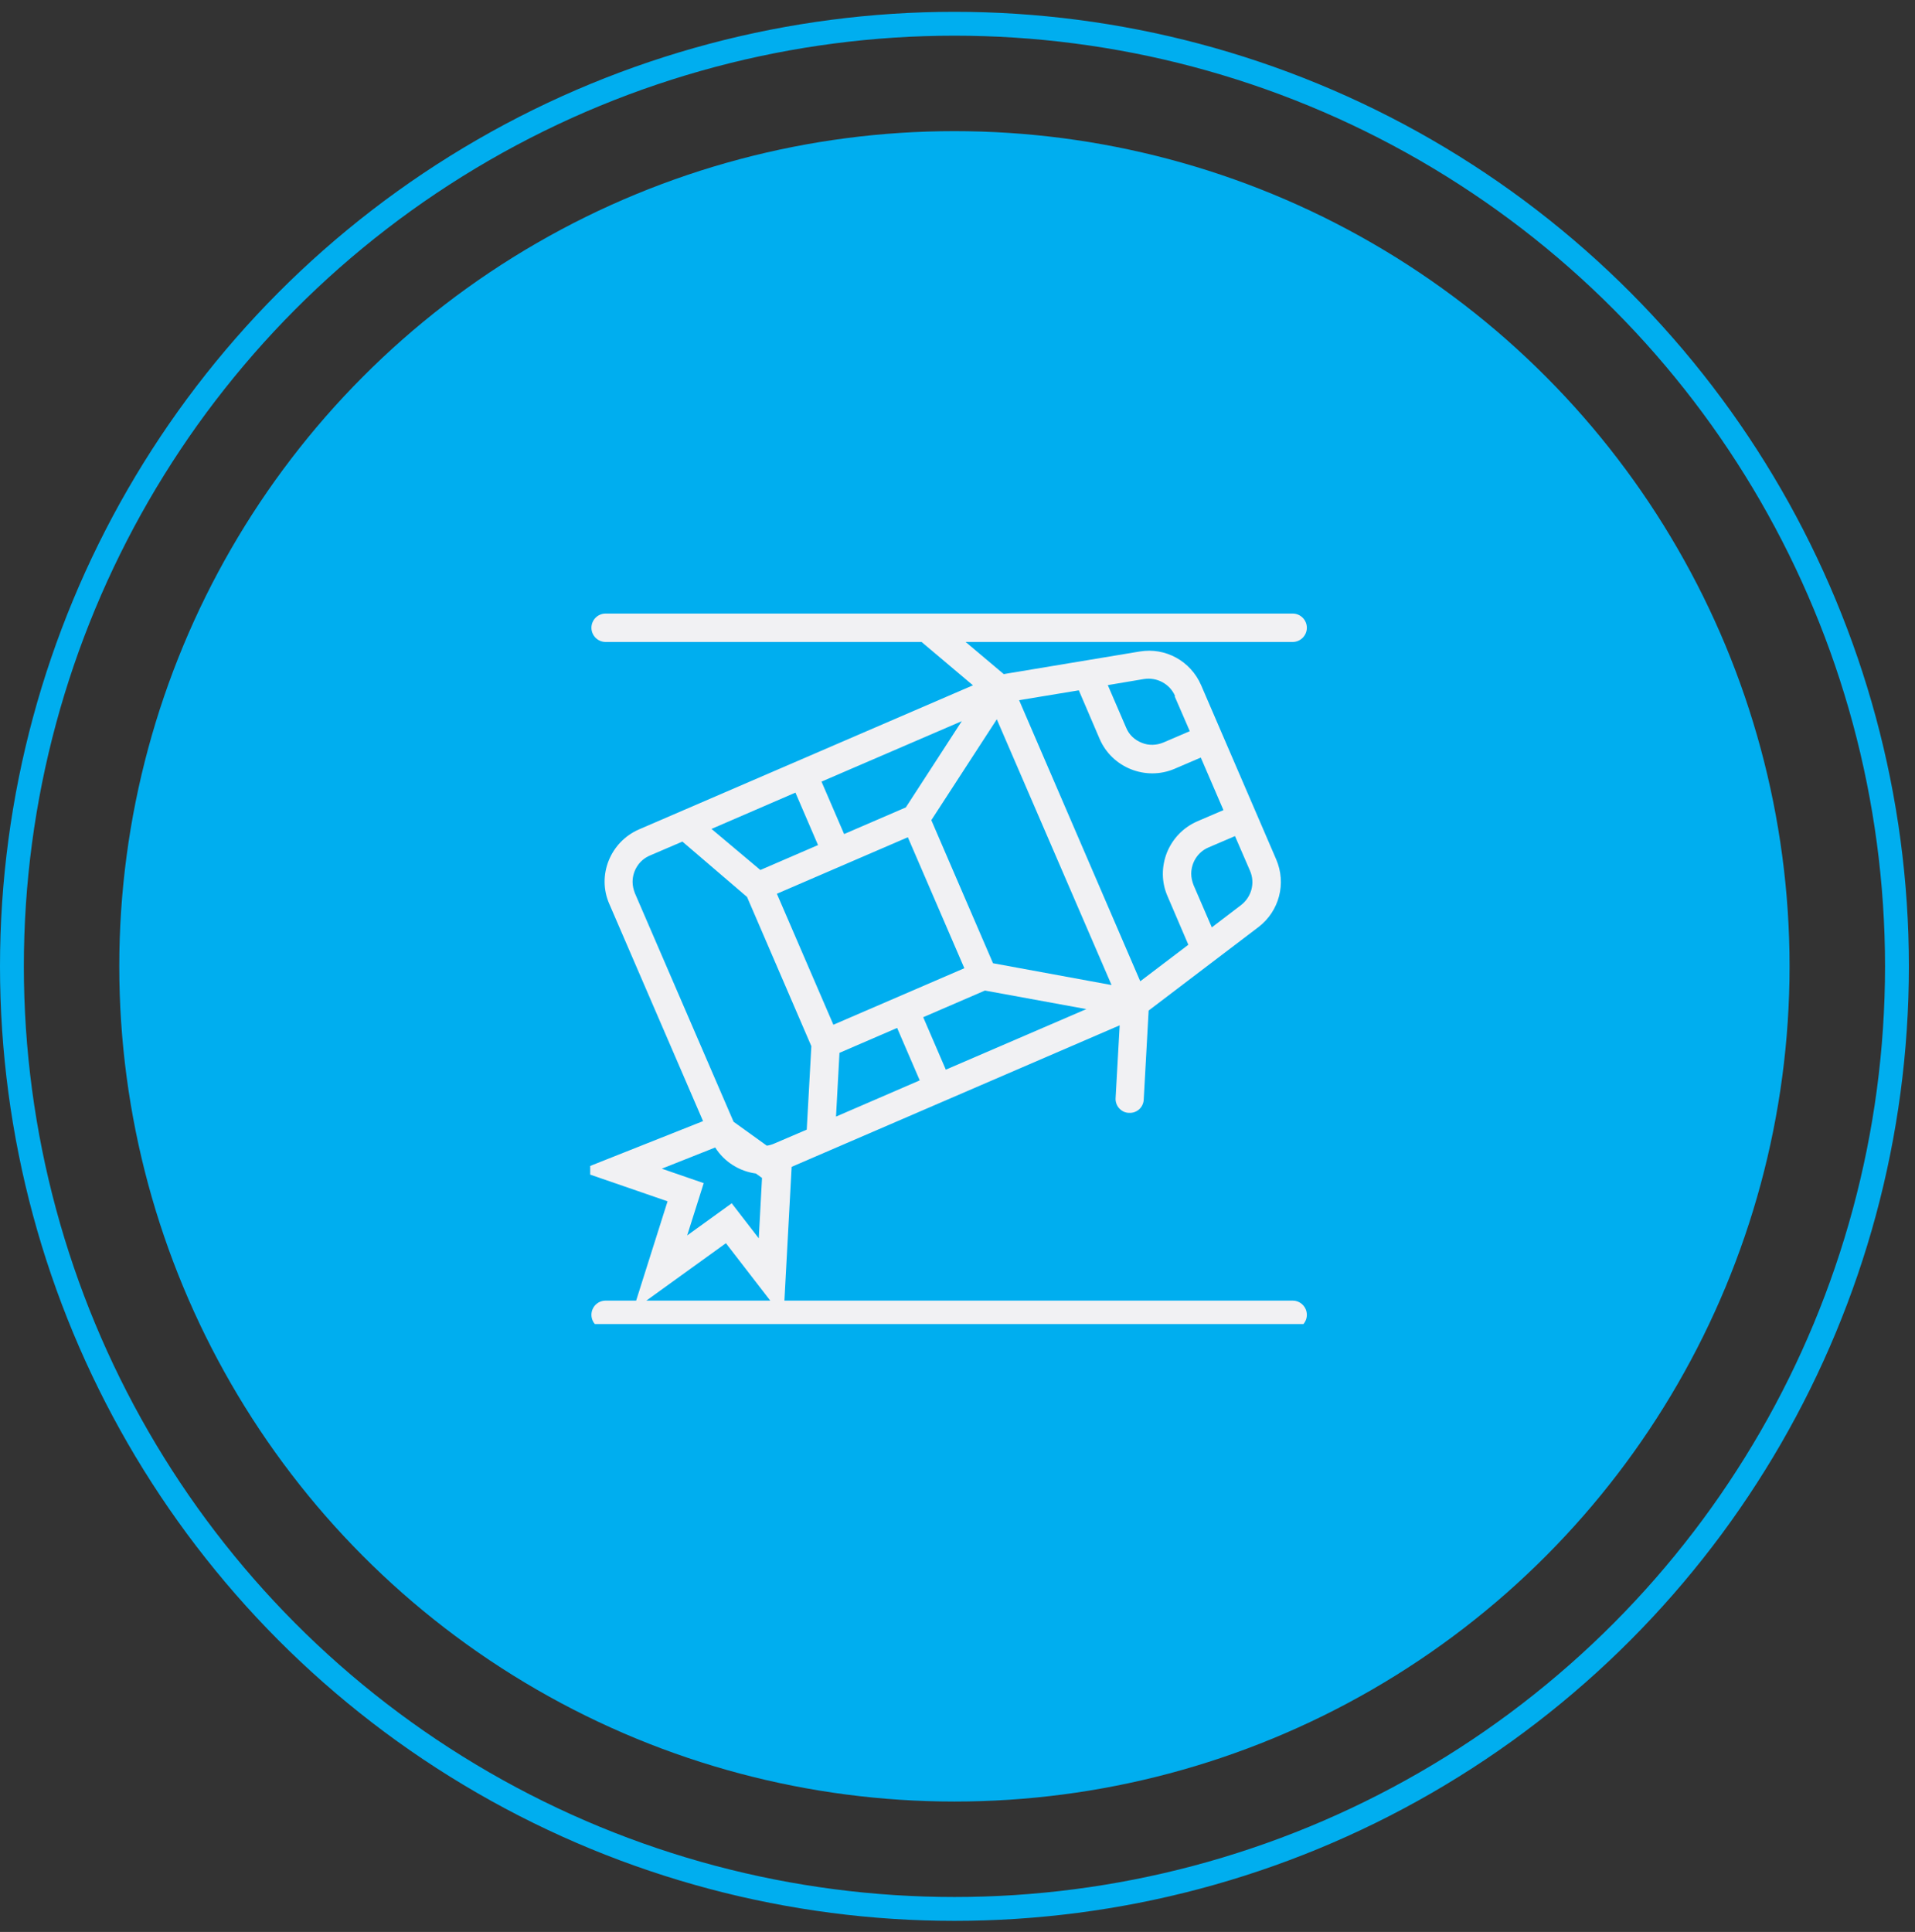 <svg xmlns="http://www.w3.org/2000/svg" fill="none" viewBox="0 0 114 115" height="115" width="114">
<rect x="0" y="0" width="114" height="115" fill="#333333" stroke="none"/>
<circle fill="#00AEEF" r="49.716" cy="57.522" cx="56.817"></circle>
<circle stroke-width="1.42" stroke="#00AEEF" r="56.108" cy="57.522" cx="56.818"></circle>
<g clip-path="url(#clip0_23_6232)">
<path fill="#F1F1F3" d="M77.797 78.265C77.797 77.799 77.417 77.42 76.952 77.42L46.696 77.42L46.766 76.121L47.111 69.739L47.126 69.457L66.654 61.033L66.412 65.362C66.395 65.586 66.481 65.811 66.619 65.966C66.775 66.138 66.982 66.242 67.206 66.242C67.672 66.276 68.068 65.914 68.086 65.448L68.379 60.153L74.916 55.185C76.158 54.236 76.59 52.58 75.969 51.149L71.501 40.782C70.88 39.35 69.379 38.522 67.844 38.781L59.754 40.126L57.483 38.213L76.952 38.213C77.417 38.213 77.797 37.833 77.797 37.368C77.797 36.902 77.417 36.522 76.952 36.522L55.231 36.522C55.181 36.518 55.13 36.517 55.08 36.521L55.064 36.522L36.053 36.522C35.587 36.522 35.208 36.902 35.208 37.368C35.208 37.833 35.587 38.213 36.053 38.213L54.861 38.213L57.926 40.799L57.908 40.799L38.037 49.372C36.329 50.114 35.519 52.115 36.278 53.822L41.853 66.735L36.6 68.821L34.438 69.68L36.637 70.438L39.74 71.509L38.476 75.503L37.87 77.42L36.053 77.42C35.587 77.42 35.208 77.799 35.208 78.265C35.208 78.731 35.587 79.11 36.053 79.11L76.952 79.11C77.417 79.11 77.797 78.731 77.797 78.265ZM38.477 77.42L45.855 77.42L45.222 76.602L43.214 74.002L39.803 76.463L38.477 77.42ZM45.649 68.197L43.67 66.773L37.795 53.167C37.709 52.943 37.658 52.718 37.658 52.494C37.658 51.839 38.037 51.2 38.693 50.924L40.624 50.096L44.471 53.391L48.3 62.275L48.025 67.242L46.093 68.07C45.947 68.134 45.799 68.176 45.649 68.197ZM42.575 68.305L39.398 69.566L41.098 70.153L41.892 70.427L41.639 71.229L40.907 73.54L42.882 72.115L43.559 71.626L44.069 72.287L45.169 73.711L45.363 70.117L44.998 69.854C44.022 69.723 43.12 69.169 42.575 68.305ZM57.255 42.927L48.904 46.526L50.25 49.648L53.924 48.061L57.255 42.927ZM47.352 47.181L42.367 49.337L42.349 49.337L45.265 51.787L48.697 50.303L47.352 47.181ZM57.408 57.634L54.044 49.838L46.248 53.201L49.611 60.998L57.408 57.634ZM49.768 66.466L54.752 64.31L53.406 61.188L49.974 62.671L49.768 66.466ZM56.304 63.672L64.67 60.067L58.633 58.963L54.959 60.55L56.304 63.672ZM55.442 48.82L59.116 57.341L59.133 57.341L66.171 58.635L59.34 42.817L55.442 48.82ZM73.881 53.874C74.502 53.391 74.727 52.563 74.416 51.839L73.519 49.769L71.95 50.441C71.294 50.717 70.915 51.356 70.915 52.011C70.915 52.235 70.966 52.46 71.052 52.684L72.139 55.202L73.881 53.874ZM71.277 48.889L72.846 48.216L72.829 48.216L71.484 45.094L69.914 45.767C68.206 46.491 66.205 45.698 65.464 43.99L64.222 41.092L60.668 41.679L67.879 58.411L70.742 56.237L69.5 53.339C69.138 52.511 69.138 51.597 69.466 50.752C69.811 49.907 70.449 49.251 71.277 48.889ZM70.828 43.524L69.931 41.454L69.948 41.42C69.638 40.713 68.879 40.299 68.103 40.419L65.947 40.782L67.033 43.3C67.206 43.731 67.534 44.042 67.965 44.214C68.379 44.387 68.845 44.37 69.259 44.197L70.828 43.524Z" clip-rule="evenodd" fill-rule="evenodd"></path>
</g>
<defs>
<clipPath id="clip0_23_6232">
<rect transform="translate(78.5 78.816) rotate(-180)" fill="white" height="42.589" width="43.365"></rect>
</clipPath>
</defs>
</svg>
